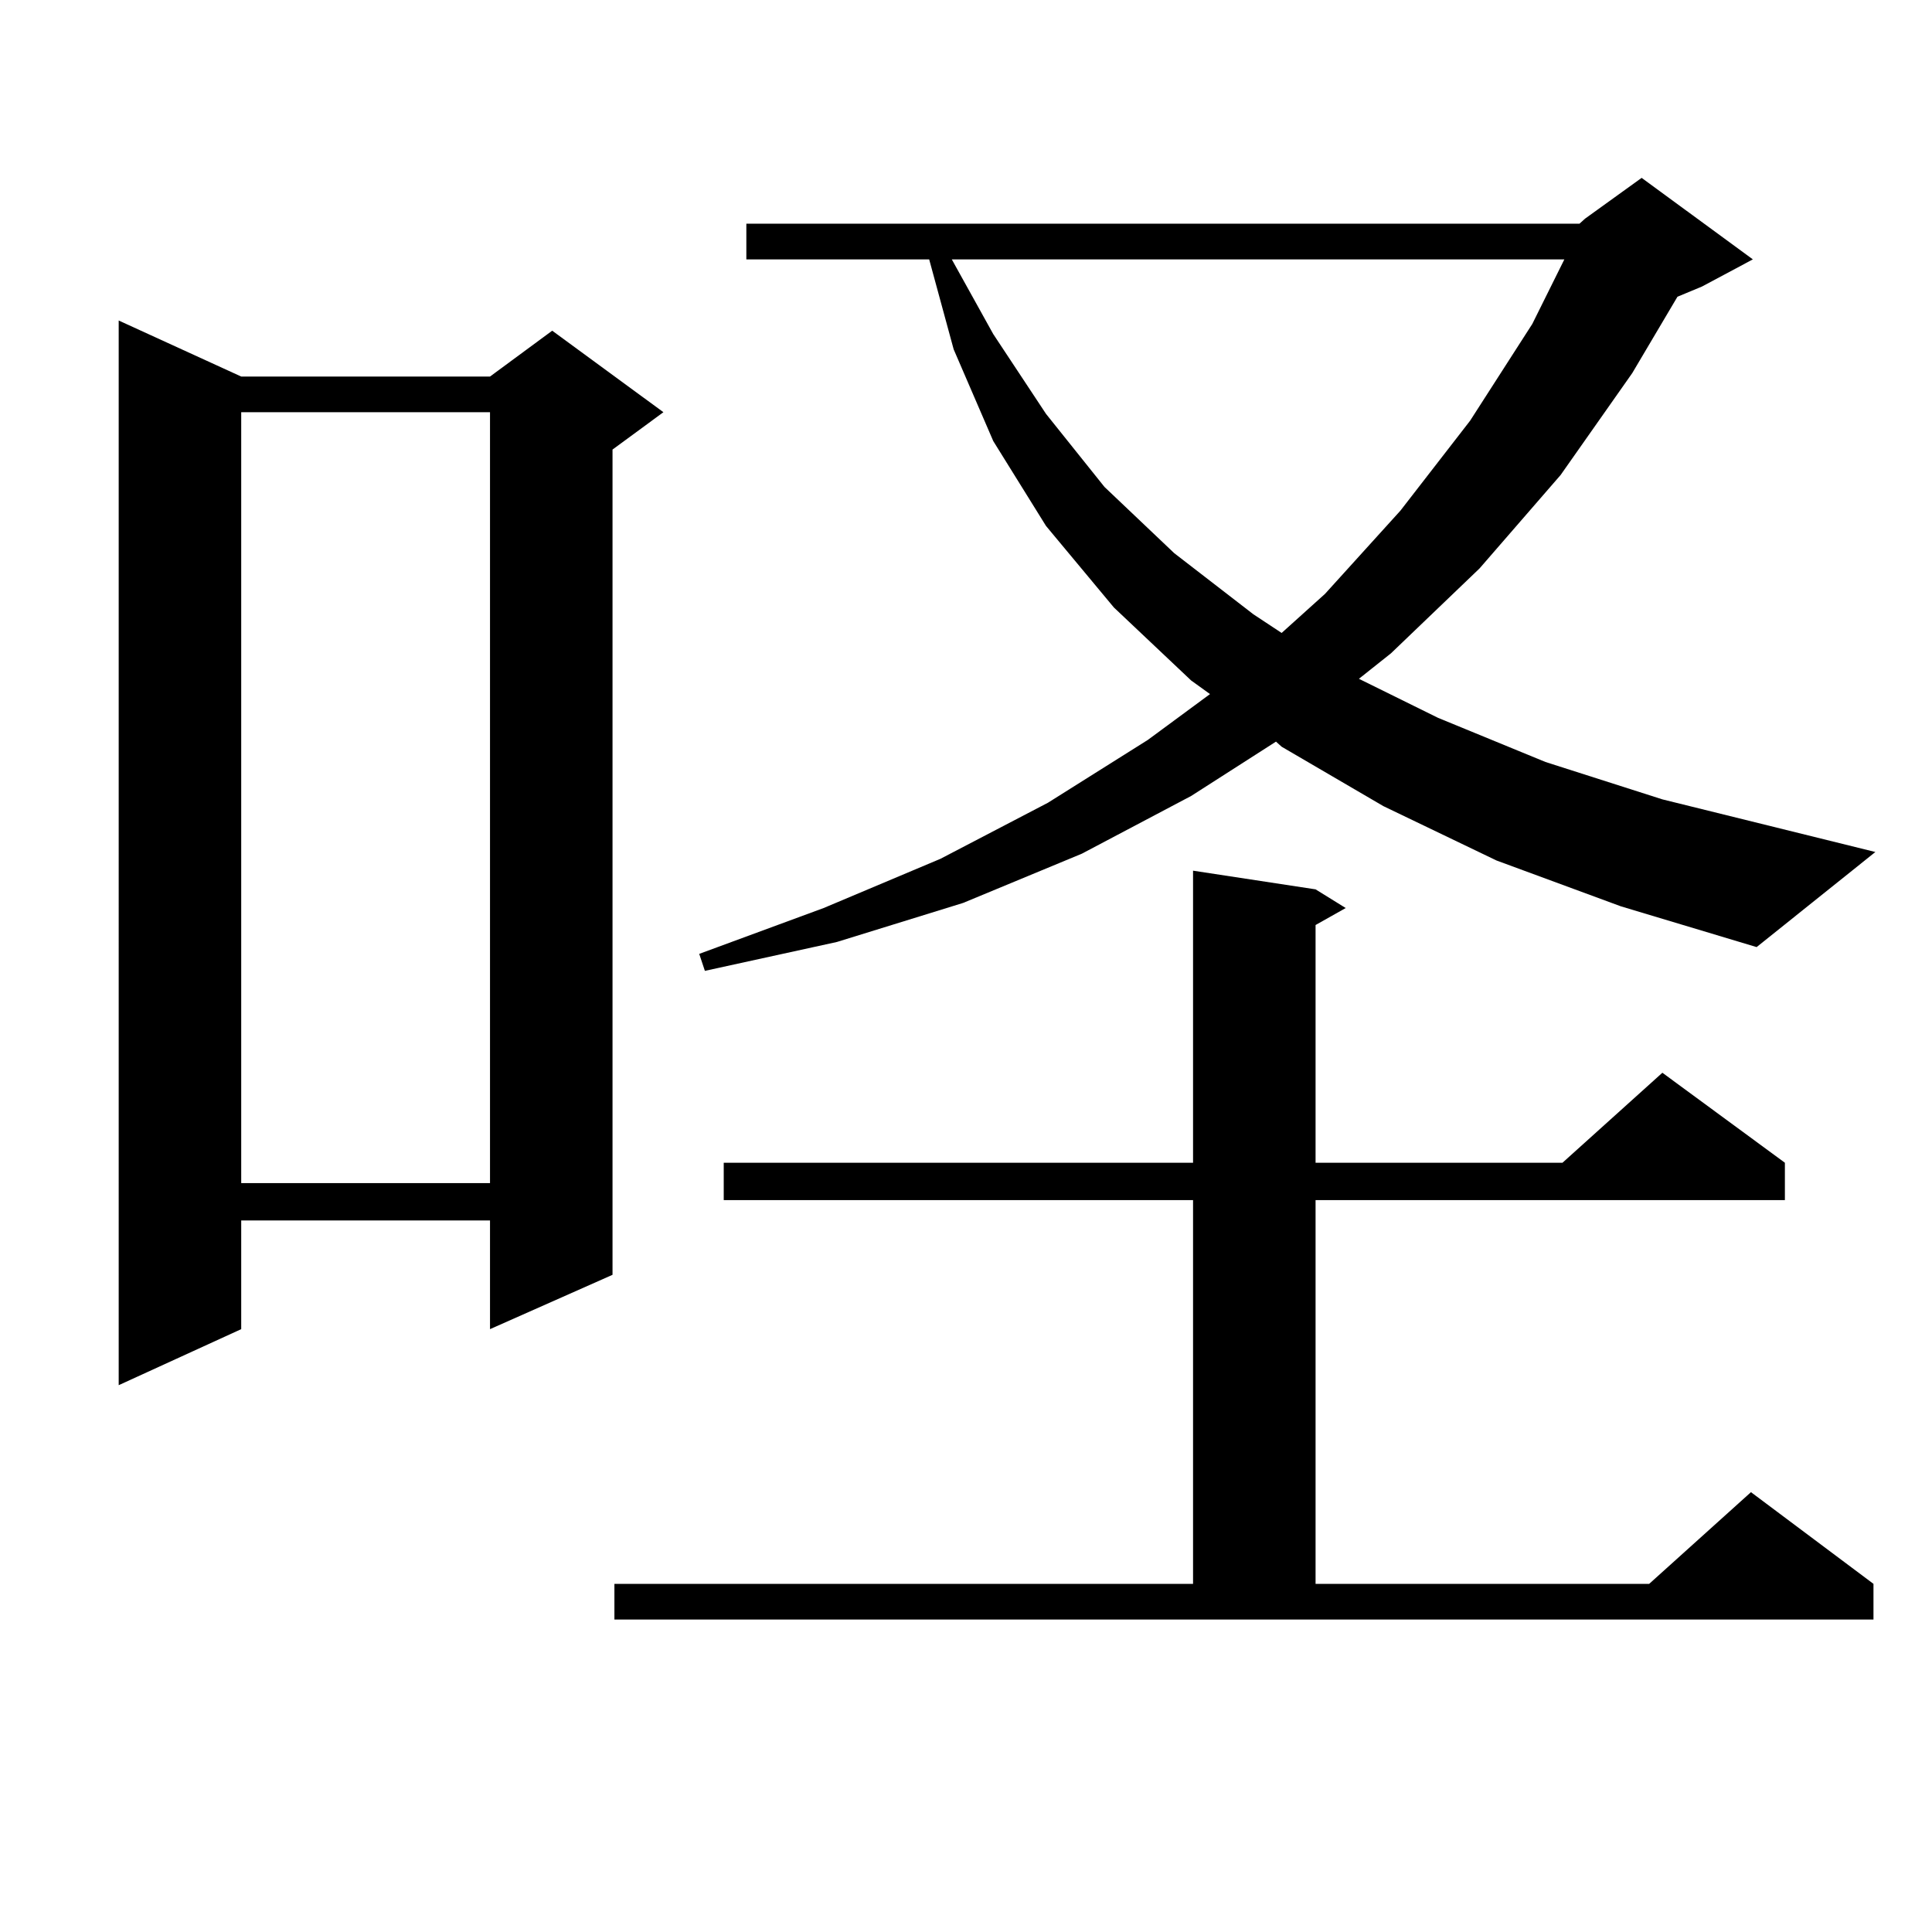 <?xml version="1.0" encoding="utf-8"?>
<!-- Generator: Adobe Illustrator 16.0.0, SVG Export Plug-In . SVG Version: 6.00 Build 0)  -->
<!DOCTYPE svg PUBLIC "-//W3C//DTD SVG 1.1//EN" "http://www.w3.org/Graphics/SVG/1.1/DTD/svg11.dtd">
<svg version="1.1" id="图层_1" xmlns="http://www.w3.org/2000/svg" xmlns:xlink="http://www.w3.org/1999/xlink" x="0px" y="0px"
	 width="1000px" height="1000px" viewBox="0 0 1000 1000" enable-background="new 0 0 1000 1000" xml:space="preserve">
<path d="M124.851,194.898h128.777l32.194-23.73l57.56,42.188l-26.341,19.336V659.84l-63.413,28.125v-56.25H124.851v56.25
	l-63.413,29.004V165.895L124.851,194.898z M124.851,213.355v399.023h128.777V213.355H124.851z M318.017,819.801h299.505V621.168
	H374.601v-19.336h242.921V450.66l63.413,9.668l15.609,9.668l-15.609,8.789v123.047h127.802l51.706-46.582l63.413,46.582v19.336
	H680.935v198.633h172.679l52.682-47.461l63.413,47.461v18.457H318.017V819.801z M817.517,115.797l2.927-2.637l29.268-21.094
	l57.56,42.188l-26.341,14.063l-12.683,5.273l-23.414,39.551l-37.072,52.734l-41.95,48.34l-45.853,43.945l-16.585,13.184
	l40.975,20.215l55.608,22.852l60.486,19.336l110.241,27.246l-61.462,49.219l-70.242-21.094l-64.389-23.73l-58.535-28.125
	L663.374,386.5l-2.927-2.637l-43.901,28.125l-56.584,29.883L498.5,467.359l-65.364,20.215l-68.291,14.941l-2.927-8.789l64.389-23.73
	l60.486-25.488l55.608-29.004l51.706-32.52l32.194-23.73l-9.756-7.031l-39.999-37.793l-35.121-42.188l-27.316-43.945l-20.487-47.461
	l-12.683-46.582h-94.632v-18.457H817.517z M492.646,134.254l21.463,38.672l27.316,41.309l30.243,37.793l36.097,34.277l40.975,31.641
	l14.634,9.668l22.438-20.215l39.023-43.066l36.097-46.582l32.194-50.098l16.585-33.398H492.646z"/>
</svg>
